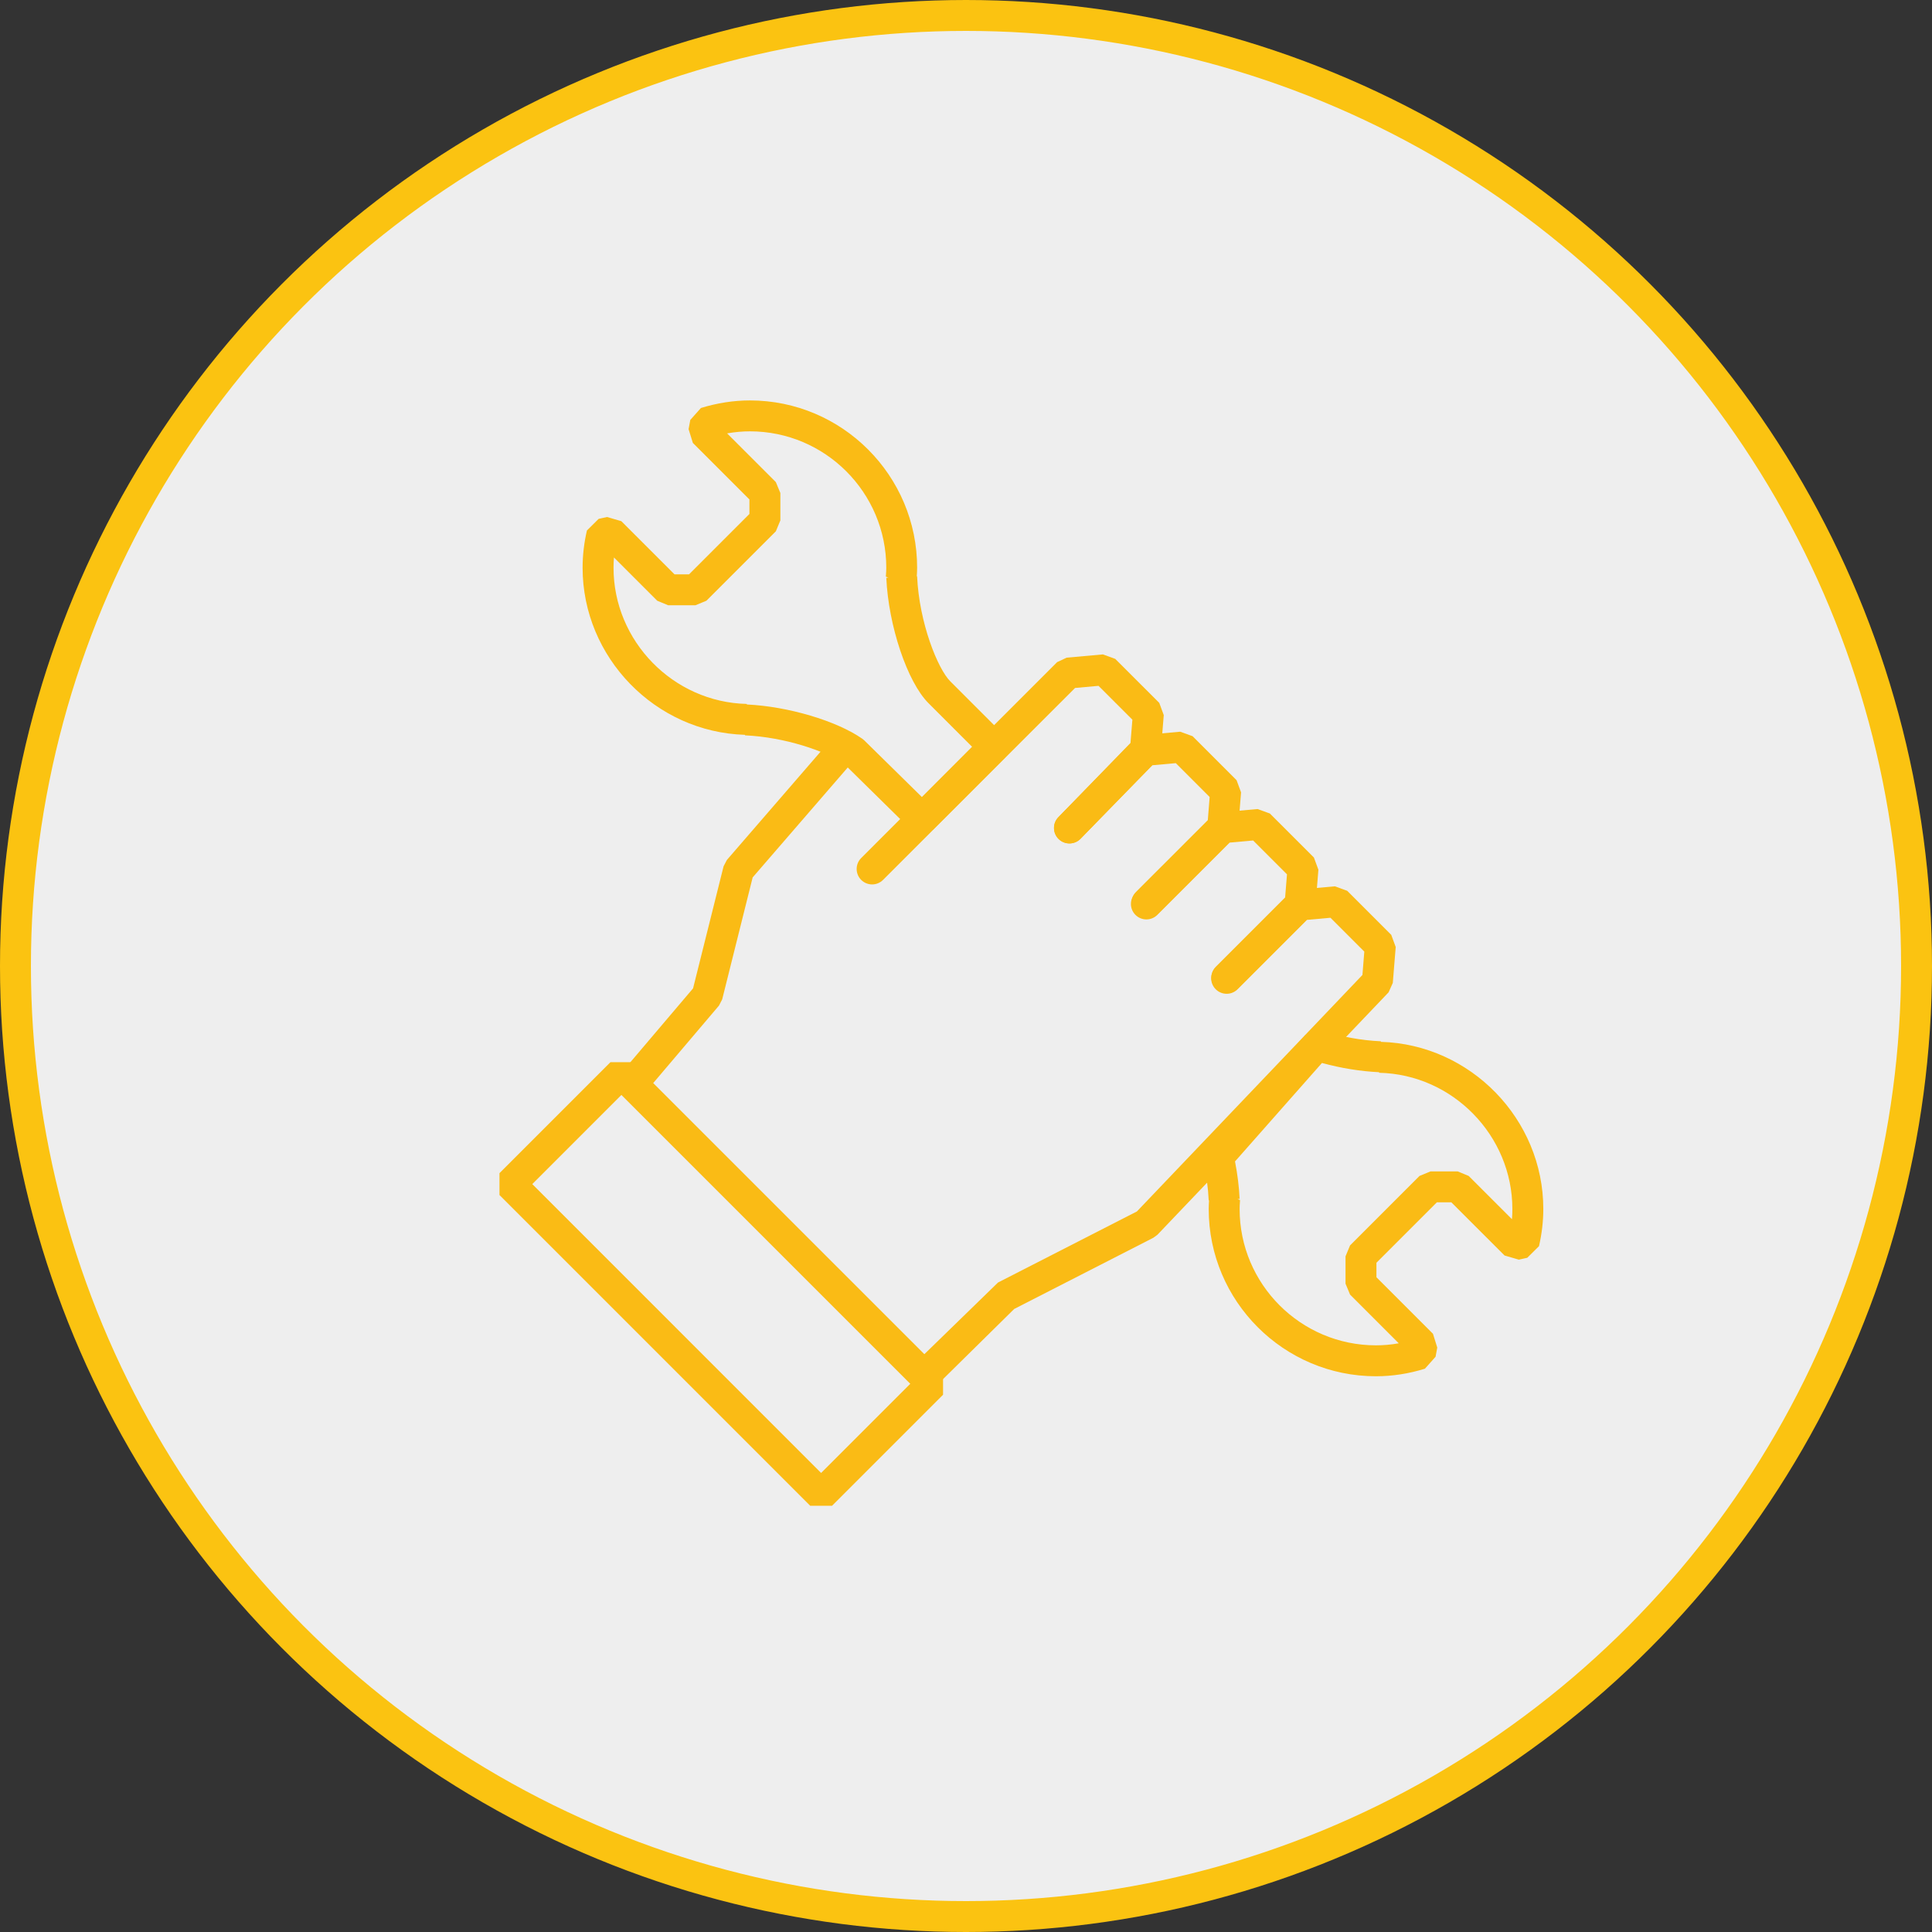 <?xml version="1.0" encoding="utf-8"?>
<!-- Generator: Adobe Illustrator 16.0.4, SVG Export Plug-In . SVG Version: 6.00 Build 0)  -->
<!DOCTYPE svg PUBLIC "-//W3C//DTD SVG 1.1//EN" "http://www.w3.org/Graphics/SVG/1.1/DTD/svg11.dtd">
<svg version="1.1" id="Layer_1" xmlns="http://www.w3.org/2000/svg" xmlns:xlink="http://www.w3.org/1999/xlink" x="0px" y="0px"
	 width="125px" height="125px" viewBox="0 0 125 125" enable-background="new 0 0 125 125" xml:space="preserve">
<rect x="0" y="0" width="125" height="125" fill="#333333" stroke="none"/>
<g id="Layer_1_1_">
	<circle fill="#EEEEEE" stroke="#FBC311" stroke-width="2" cx="62.5" cy="62.5" r="61.5"/>
	<path fill="#FABB15" d="M58.95,53.69l-4.37-4.299c-1.202-0.803-3.807-1.699-6.372-1.814l-0.013-0.034
		c-5.797-0.172-10.501-5.007-10.501-10.811c0-0.798,0.094-1.608,0.28-2.41l0.757-0.751l0.545-0.121l0.924,0.27l3.441,3.44h0.94
		l3.906-3.906v-0.94l-3.66-3.658l-0.276-0.891l0.111-0.596l0.688-0.772c1.055-0.324,2.119-0.489,3.165-0.489
		c5.968,0,10.823,4.856,10.823,10.825c0,0.185-0.011,0.368-0.022,0.552l0.021,0.008c0.134,3.013,1.339,5.983,2.144,6.787
		l3.529,3.529l0.002,1.414l-4.656,4.662L58.95,53.69z M48.324,45.58c2.66,0.124,5.795,1.054,7.465,2.215l0.13,0.108l3.727,3.665
		l3.247-3.252l-2.822-2.823c-1.365-1.364-2.589-5.003-2.728-8.111l0.134-0.007l-0.163-0.069l0.007-0.101
		c0.011-0.157,0.021-0.314,0.021-0.473c0-4.866-3.958-8.825-8.823-8.825c-0.486,0-0.979,0.045-1.475,0.133l3.153,3.152l0.293,0.707
		v1.769l-0.293,0.707l-4.492,4.492l-0.707,0.293h-1.769l-0.707-0.293l-2.8-2.8c-0.018,0.223-0.027,0.444-0.027,0.665
		c0,4.749,3.866,8.703,8.617,8.812L48.324,45.58z"/>
	<path fill="#FABB15" d="M41.06,70.943c-0.229,0-0.458-0.077-0.646-0.236c-0.421-0.357-0.473-0.989-0.115-1.41l4.542-5.35
		l1.974-7.896l0.214-0.412l6.903-7.979c0.361-0.418,0.992-0.463,1.41-0.102c0.418,0.361,0.463,0.992,0.102,1.41l-6.746,7.799
		l-1.972,7.891l-0.208,0.404l-4.693,5.528C41.625,70.824,41.343,70.943,41.06,70.943z"/>
	<path fill="#FABB15" d="M56.426,57.222c-0.256,0-0.512-0.098-0.707-0.293c-0.391-0.391-0.391-1.023,0-1.414L68.395,42.84
		l0.616-0.289l2.347-0.211l0.797,0.289l2.85,2.849l0.29,0.788l-0.188,2.324l-0.279,0.615l-4.915,5.061
		c-0.386,0.396-1.019,0.405-1.414,0.021c-0.396-0.385-0.406-1.019-0.021-1.414l4.664-4.804l0.123-1.505l-2.191-2.19l-1.518,0.137
		L57.133,56.929C56.938,57.124,56.682,57.222,56.426,57.222z"/>
	<path fill="#FABB15" d="M74.215,59.405c-0.256,0-0.512-0.098-0.707-0.293c-0.391-0.391-0.391-1.023,0-1.414l4.637-4.635
		l0.119-1.497l-2.189-2.19l-1.514,0.136l-4.653,4.757c-0.388,0.396-1.021,0.403-1.414,0.016c-0.396-0.386-0.401-1.02-0.017-1.414
		l4.912-5.021l0.625-0.297l2.346-0.211l0.798,0.289l2.849,2.849l0.29,0.787l-0.188,2.324l-0.289,0.627l-4.896,4.895
		C74.727,59.308,74.471,59.405,74.215,59.405z"/>
	<path fill="#FABB15" d="M79.376,64.25c-0.256,0-0.513-0.098-0.707-0.293c-0.392-0.391-0.392-1.023,0-1.414l4.478-4.477l0.121-1.497
		l-2.191-2.19l-1.52,0.137l-4.679,4.678c-0.392,0.391-1.022,0.391-1.414,0c-0.391-0.391-0.391-1.023,0-1.414l4.935-4.935
		l0.617-0.289l2.346-0.211l0.798,0.289l2.85,2.849l0.29,0.788l-0.188,2.324l-0.291,0.626l-4.735,4.736
		C79.889,64.152,79.632,64.25,79.376,64.25z"/>
	<path fill="#FABB15" d="M60.25,89.578c-0.258,0-0.517-0.1-0.712-0.299c-0.388-0.393-0.384-1.025,0.01-1.413l5.021-4.886
		l8.988-4.599l14.592-15.301l0.121-1.51l-2.19-2.191l-1.521,0.137l-4.488,4.489c-0.391,0.391-1.023,0.391-1.414,0
		s-0.391-1.023,0-1.414l4.744-4.746l0.617-0.289l2.348-0.211l0.797,0.289l2.85,2.85l0.289,0.787l-0.188,2.324l-0.273,0.609
		l-14.951,15.68l-0.27,0.2l-9.002,4.606l-4.664,4.598C60.757,89.482,60.504,89.578,60.25,89.578z"/>
	<path fill="#FABB15" d="M89.025,89.044c-5.967,0-10.822-4.854-10.822-10.823c0-0.185,0.011-0.367,0.021-0.551l-0.021-0.008
		c-0.038-0.824-0.158-1.693-0.356-2.584l0.226-0.881l6.376-7.223l1.047-0.293c1.263,0.393,2.626,0.639,3.839,0.69l0.019,0.037
		c5.795,0.171,10.498,5.006,10.498,10.812c0,0.793-0.095,1.604-0.279,2.406l-0.758,0.752L98.268,81.5l-0.924-0.27l-3.441-3.439
		h-0.939L89.055,81.7v0.938l3.659,3.659l0.276,0.89l-0.109,0.594l-0.688,0.773C91.143,88.88,90.077,89.044,89.025,89.044z
		 M80.066,77.577l0.164,0.069l-0.006,0.104c-0.012,0.157-0.021,0.312-0.021,0.471c0,4.864,3.958,8.822,8.822,8.822
		c0.488,0,0.979-0.044,1.474-0.132l-3.151-3.152l-0.293-0.707v-1.767l0.293-0.707l4.492-4.494l0.707-0.293h1.77l0.707,0.293
		l2.801,2.799c0.018-0.223,0.025-0.443,0.025-0.662c0-4.75-3.863-8.705-8.613-8.812l-0.019-0.038
		c-1.19-0.056-2.452-0.259-3.688-0.597l-5.625,6.371c0.162,0.83,0.263,1.644,0.299,2.426L80.066,77.577z"/>
	<path fill="#FABB15" d="M52.419,97.422L32.316,77.318v-1.414l7.181-7.182h1.414l20.104,20.103v1.414l-7.182,7.183H52.419z
		 M34.438,76.611L53.126,95.3l5.768-5.769l-18.69-18.688L34.438,76.611z"/>
</g>
<g id="Layer_2">
</g>
</svg>
